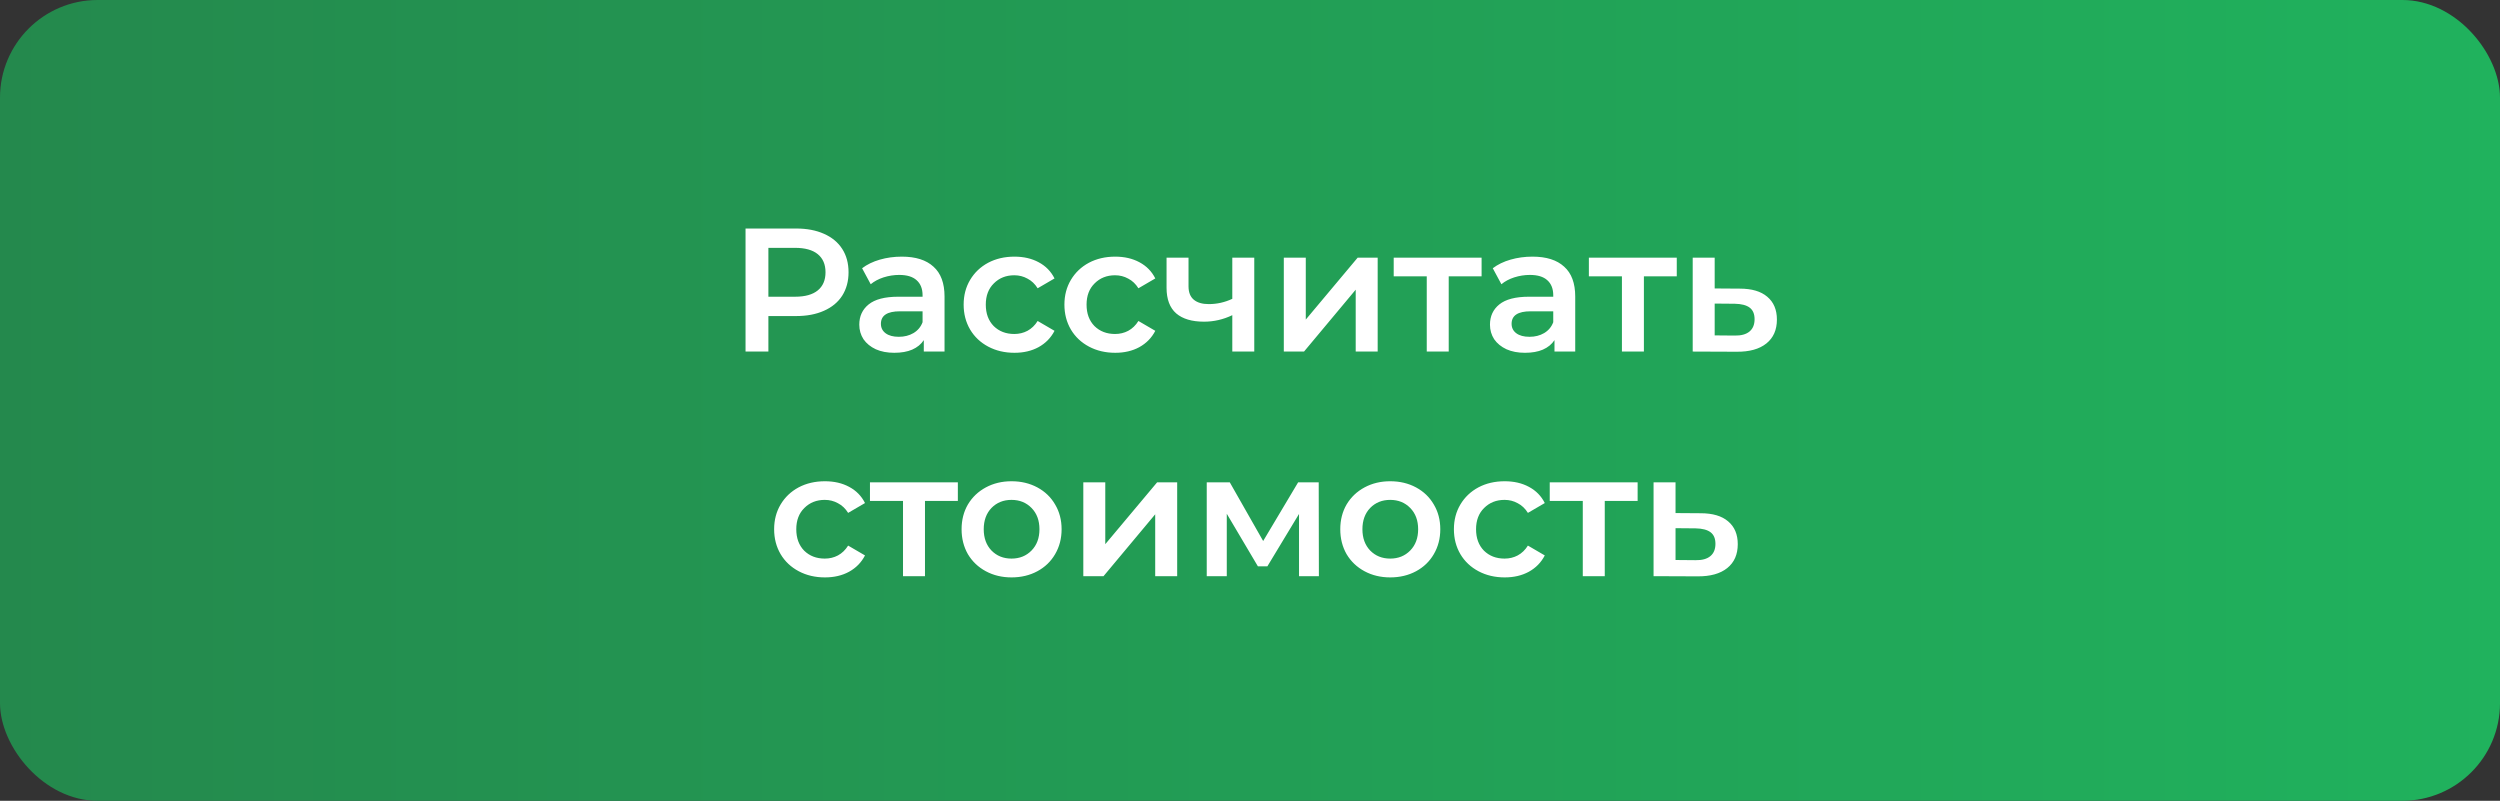 <?xml version="1.0" encoding="UTF-8"?> <svg xmlns="http://www.w3.org/2000/svg" width="256" height="82" viewBox="0 0 256 82" fill="none"><rect x="0" y="0" width="256" height="82" fill="#333333" stroke="none"/> <rect width="256" height="82" rx="10" fill="url(#paint0_linear_75_39)"></rect> <path d="M81.527 23.4C82.619 23.4 83.567 23.58 84.371 23.94C85.187 24.3 85.811 24.816 86.243 25.488C86.675 26.16 86.891 26.958 86.891 27.882C86.891 28.794 86.675 29.592 86.243 30.276C85.811 30.948 85.187 31.464 84.371 31.824C83.567 32.184 82.619 32.364 81.527 32.364H78.683V36H76.343V23.4H81.527ZM81.419 30.384C82.439 30.384 83.213 30.168 83.741 29.736C84.269 29.304 84.533 28.686 84.533 27.882C84.533 27.078 84.269 26.46 83.741 26.028C83.213 25.596 82.439 25.38 81.419 25.38H78.683V30.384H81.419ZM92.347 26.28C93.763 26.28 94.843 26.622 95.587 27.306C96.343 27.978 96.721 28.998 96.721 30.366V36H94.597V34.83C94.321 35.25 93.925 35.574 93.409 35.802C92.905 36.018 92.293 36.126 91.573 36.126C90.853 36.126 90.223 36.006 89.683 35.766C89.143 35.514 88.723 35.172 88.423 34.74C88.135 34.296 87.991 33.798 87.991 33.246C87.991 32.382 88.309 31.692 88.945 31.176C89.593 30.648 90.607 30.384 91.987 30.384H94.471V30.24C94.471 29.568 94.267 29.052 93.859 28.692C93.463 28.332 92.869 28.152 92.077 28.152C91.537 28.152 91.003 28.236 90.475 28.404C89.959 28.572 89.521 28.806 89.161 29.106L88.279 27.468C88.783 27.084 89.389 26.79 90.097 26.586C90.805 26.382 91.555 26.28 92.347 26.28ZM92.041 34.488C92.605 34.488 93.103 34.362 93.535 34.11C93.979 33.846 94.291 33.474 94.471 32.994V31.878H92.149C90.853 31.878 90.205 32.304 90.205 33.156C90.205 33.564 90.367 33.888 90.691 34.128C91.015 34.368 91.465 34.488 92.041 34.488ZM103.879 36.126C102.883 36.126 101.989 35.916 101.197 35.496C100.405 35.076 99.787 34.494 99.343 33.75C98.899 32.994 98.677 32.142 98.677 31.194C98.677 30.246 98.899 29.4 99.343 28.656C99.787 27.912 100.399 27.33 101.179 26.91C101.971 26.49 102.871 26.28 103.879 26.28C104.827 26.28 105.655 26.472 106.363 26.856C107.083 27.24 107.623 27.792 107.983 28.512L106.255 29.52C105.979 29.076 105.631 28.746 105.211 28.53C104.803 28.302 104.353 28.188 103.861 28.188C103.021 28.188 102.325 28.464 101.773 29.016C101.221 29.556 100.945 30.282 100.945 31.194C100.945 32.106 101.215 32.838 101.755 33.39C102.307 33.93 103.009 34.2 103.861 34.2C104.353 34.2 104.803 34.092 105.211 33.876C105.631 33.648 105.979 33.312 106.255 32.868L107.983 33.876C107.611 34.596 107.065 35.154 106.345 35.55C105.637 35.934 104.815 36.126 103.879 36.126ZM114.198 36.126C113.202 36.126 112.308 35.916 111.516 35.496C110.724 35.076 110.106 34.494 109.662 33.75C109.218 32.994 108.996 32.142 108.996 31.194C108.996 30.246 109.218 29.4 109.662 28.656C110.106 27.912 110.718 27.33 111.498 26.91C112.29 26.49 113.19 26.28 114.198 26.28C115.146 26.28 115.974 26.472 116.682 26.856C117.402 27.24 117.942 27.792 118.302 28.512L116.574 29.52C116.298 29.076 115.95 28.746 115.53 28.53C115.122 28.302 114.672 28.188 114.18 28.188C113.34 28.188 112.644 28.464 112.092 29.016C111.54 29.556 111.264 30.282 111.264 31.194C111.264 32.106 111.534 32.838 112.074 33.39C112.626 33.93 113.328 34.2 114.18 34.2C114.672 34.2 115.122 34.092 115.53 33.876C115.95 33.648 116.298 33.312 116.574 32.868L118.302 33.876C117.93 34.596 117.384 35.154 116.664 35.55C115.956 35.934 115.134 36.126 114.198 36.126ZM128.437 26.388V36H126.187V32.274C125.263 32.718 124.297 32.94 123.289 32.94C122.053 32.94 121.105 32.658 120.445 32.094C119.785 31.518 119.455 30.642 119.455 29.466V26.388H121.705V29.322C121.705 29.934 121.885 30.39 122.245 30.69C122.605 30.99 123.115 31.14 123.775 31.14C124.615 31.14 125.419 30.96 126.187 30.6V26.388H128.437ZM131.462 26.388H133.712V32.724L139.022 26.388H141.074V36H138.824V29.664L133.532 36H131.462V26.388ZM151.715 28.296H148.349V36H146.099V28.296H142.715V26.388H151.715V28.296ZM156.929 26.28C158.345 26.28 159.425 26.622 160.169 27.306C160.925 27.978 161.303 28.998 161.303 30.366V36H159.179V34.83C158.903 35.25 158.507 35.574 157.991 35.802C157.487 36.018 156.875 36.126 156.155 36.126C155.435 36.126 154.805 36.006 154.265 35.766C153.725 35.514 153.305 35.172 153.005 34.74C152.717 34.296 152.573 33.798 152.573 33.246C152.573 32.382 152.891 31.692 153.527 31.176C154.175 30.648 155.189 30.384 156.569 30.384H159.053V30.24C159.053 29.568 158.849 29.052 158.441 28.692C158.045 28.332 157.451 28.152 156.659 28.152C156.119 28.152 155.585 28.236 155.057 28.404C154.541 28.572 154.103 28.806 153.743 29.106L152.861 27.468C153.365 27.084 153.971 26.79 154.679 26.586C155.387 26.382 156.137 26.28 156.929 26.28ZM156.623 34.488C157.187 34.488 157.685 34.362 158.117 34.11C158.561 33.846 158.873 33.474 159.053 32.994V31.878H156.731C155.435 31.878 154.787 32.304 154.787 33.156C154.787 33.564 154.949 33.888 155.273 34.128C155.597 34.368 156.047 34.488 156.623 34.488ZM171.701 28.296H168.335V36H166.085V28.296H162.701V26.388H171.701V28.296ZM178.157 29.556C179.381 29.556 180.317 29.832 180.965 30.384C181.625 30.936 181.955 31.716 181.955 32.724C181.955 33.78 181.595 34.596 180.875 35.172C180.155 35.748 179.141 36.03 177.833 36.018L173.333 36V26.388H175.583V29.538L178.157 29.556ZM177.635 34.362C178.295 34.374 178.799 34.236 179.147 33.948C179.495 33.66 179.669 33.24 179.669 32.688C179.669 32.148 179.501 31.752 179.165 31.5C178.829 31.248 178.319 31.116 177.635 31.104L175.583 31.086V34.344L177.635 34.362ZM84.473 59.126C83.477 59.126 82.583 58.916 81.791 58.496C80.999 58.076 80.381 57.494 79.937 56.75C79.493 55.994 79.271 55.142 79.271 54.194C79.271 53.246 79.493 52.4 79.937 51.656C80.381 50.912 80.993 50.33 81.773 49.91C82.565 49.49 83.465 49.28 84.473 49.28C85.421 49.28 86.249 49.472 86.957 49.856C87.677 50.24 88.217 50.792 88.577 51.512L86.849 52.52C86.573 52.076 86.225 51.746 85.805 51.53C85.397 51.302 84.947 51.188 84.455 51.188C83.615 51.188 82.919 51.464 82.367 52.016C81.815 52.556 81.539 53.282 81.539 54.194C81.539 55.106 81.809 55.838 82.349 56.39C82.901 56.93 83.603 57.2 84.455 57.2C84.947 57.2 85.397 57.092 85.805 56.876C86.225 56.648 86.573 56.312 86.849 55.868L88.577 56.876C88.205 57.596 87.659 58.154 86.939 58.55C86.231 58.934 85.409 59.126 84.473 59.126ZM98.084 51.296H94.718V59H92.468V51.296H89.084V49.388H98.084V51.296ZM103.578 59.126C102.606 59.126 101.73 58.916 100.95 58.496C100.17 58.076 99.558 57.494 99.114 56.75C98.682 55.994 98.466 55.142 98.466 54.194C98.466 53.246 98.682 52.4 99.114 51.656C99.558 50.912 100.17 50.33 100.95 49.91C101.73 49.49 102.606 49.28 103.578 49.28C104.562 49.28 105.444 49.49 106.224 49.91C107.004 50.33 107.61 50.912 108.042 51.656C108.486 52.4 108.708 53.246 108.708 54.194C108.708 55.142 108.486 55.994 108.042 56.75C107.61 57.494 107.004 58.076 106.224 58.496C105.444 58.916 104.562 59.126 103.578 59.126ZM103.578 57.2C104.406 57.2 105.09 56.924 105.63 56.372C106.17 55.82 106.44 55.094 106.44 54.194C106.44 53.294 106.17 52.568 105.63 52.016C105.09 51.464 104.406 51.188 103.578 51.188C102.75 51.188 102.066 51.464 101.526 52.016C100.998 52.568 100.734 53.294 100.734 54.194C100.734 55.094 100.998 55.82 101.526 56.372C102.066 56.924 102.75 57.2 103.578 57.2ZM110.931 49.388H113.181V55.724L118.491 49.388H120.543V59H118.293V52.664L113.001 59H110.931V49.388ZM133.02 59V52.628L129.78 57.992H128.808L125.622 52.61V59H123.57V49.388H125.928L129.348 55.4L132.93 49.388H135.036L135.054 59H133.02ZM142.356 59.126C141.384 59.126 140.508 58.916 139.728 58.496C138.948 58.076 138.336 57.494 137.892 56.75C137.46 55.994 137.244 55.142 137.244 54.194C137.244 53.246 137.46 52.4 137.892 51.656C138.336 50.912 138.948 50.33 139.728 49.91C140.508 49.49 141.384 49.28 142.356 49.28C143.34 49.28 144.222 49.49 145.002 49.91C145.782 50.33 146.388 50.912 146.82 51.656C147.264 52.4 147.486 53.246 147.486 54.194C147.486 55.142 147.264 55.994 146.82 56.75C146.388 57.494 145.782 58.076 145.002 58.496C144.222 58.916 143.34 59.126 142.356 59.126ZM142.356 57.2C143.184 57.2 143.868 56.924 144.408 56.372C144.948 55.82 145.218 55.094 145.218 54.194C145.218 53.294 144.948 52.568 144.408 52.016C143.868 51.464 143.184 51.188 142.356 51.188C141.528 51.188 140.844 51.464 140.304 52.016C139.776 52.568 139.512 53.294 139.512 54.194C139.512 55.094 139.776 55.82 140.304 56.372C140.844 56.924 141.528 57.2 142.356 57.2ZM154.082 59.126C153.086 59.126 152.192 58.916 151.4 58.496C150.608 58.076 149.99 57.494 149.546 56.75C149.102 55.994 148.88 55.142 148.88 54.194C148.88 53.246 149.102 52.4 149.546 51.656C149.99 50.912 150.602 50.33 151.382 49.91C152.174 49.49 153.074 49.28 154.082 49.28C155.03 49.28 155.858 49.472 156.566 49.856C157.286 50.24 157.826 50.792 158.186 51.512L156.458 52.52C156.182 52.076 155.834 51.746 155.414 51.53C155.006 51.302 154.556 51.188 154.064 51.188C153.224 51.188 152.528 51.464 151.976 52.016C151.424 52.556 151.148 53.282 151.148 54.194C151.148 55.106 151.418 55.838 151.958 56.39C152.51 56.93 153.212 57.2 154.064 57.2C154.556 57.2 155.006 57.092 155.414 56.876C155.834 56.648 156.182 56.312 156.458 55.868L158.186 56.876C157.814 57.596 157.268 58.154 156.548 58.55C155.84 58.934 155.018 59.126 154.082 59.126ZM167.693 51.296H164.327V59H162.077V51.296H158.693V49.388H167.693V51.296ZM174.149 52.556C175.373 52.556 176.309 52.832 176.957 53.384C177.617 53.936 177.947 54.716 177.947 55.724C177.947 56.78 177.587 57.596 176.867 58.172C176.147 58.748 175.133 59.03 173.825 59.018L169.325 59V49.388H171.575V52.538L174.149 52.556ZM173.627 57.362C174.287 57.374 174.791 57.236 175.139 56.948C175.487 56.66 175.661 56.24 175.661 55.688C175.661 55.148 175.493 54.752 175.157 54.5C174.821 54.248 174.311 54.116 173.627 54.104L171.575 54.086V57.344L173.627 57.362Z" fill="white"></path> <defs> <linearGradient id="paint0_linear_75_39" x1="256" y1="41" x2="-1.40296e-06" y2="41" gradientUnits="userSpaceOnUse"> <stop stop-color="#20B25D"></stop> <stop offset="1" stop-color="#24894D"></stop> </linearGradient> </defs> </svg> 